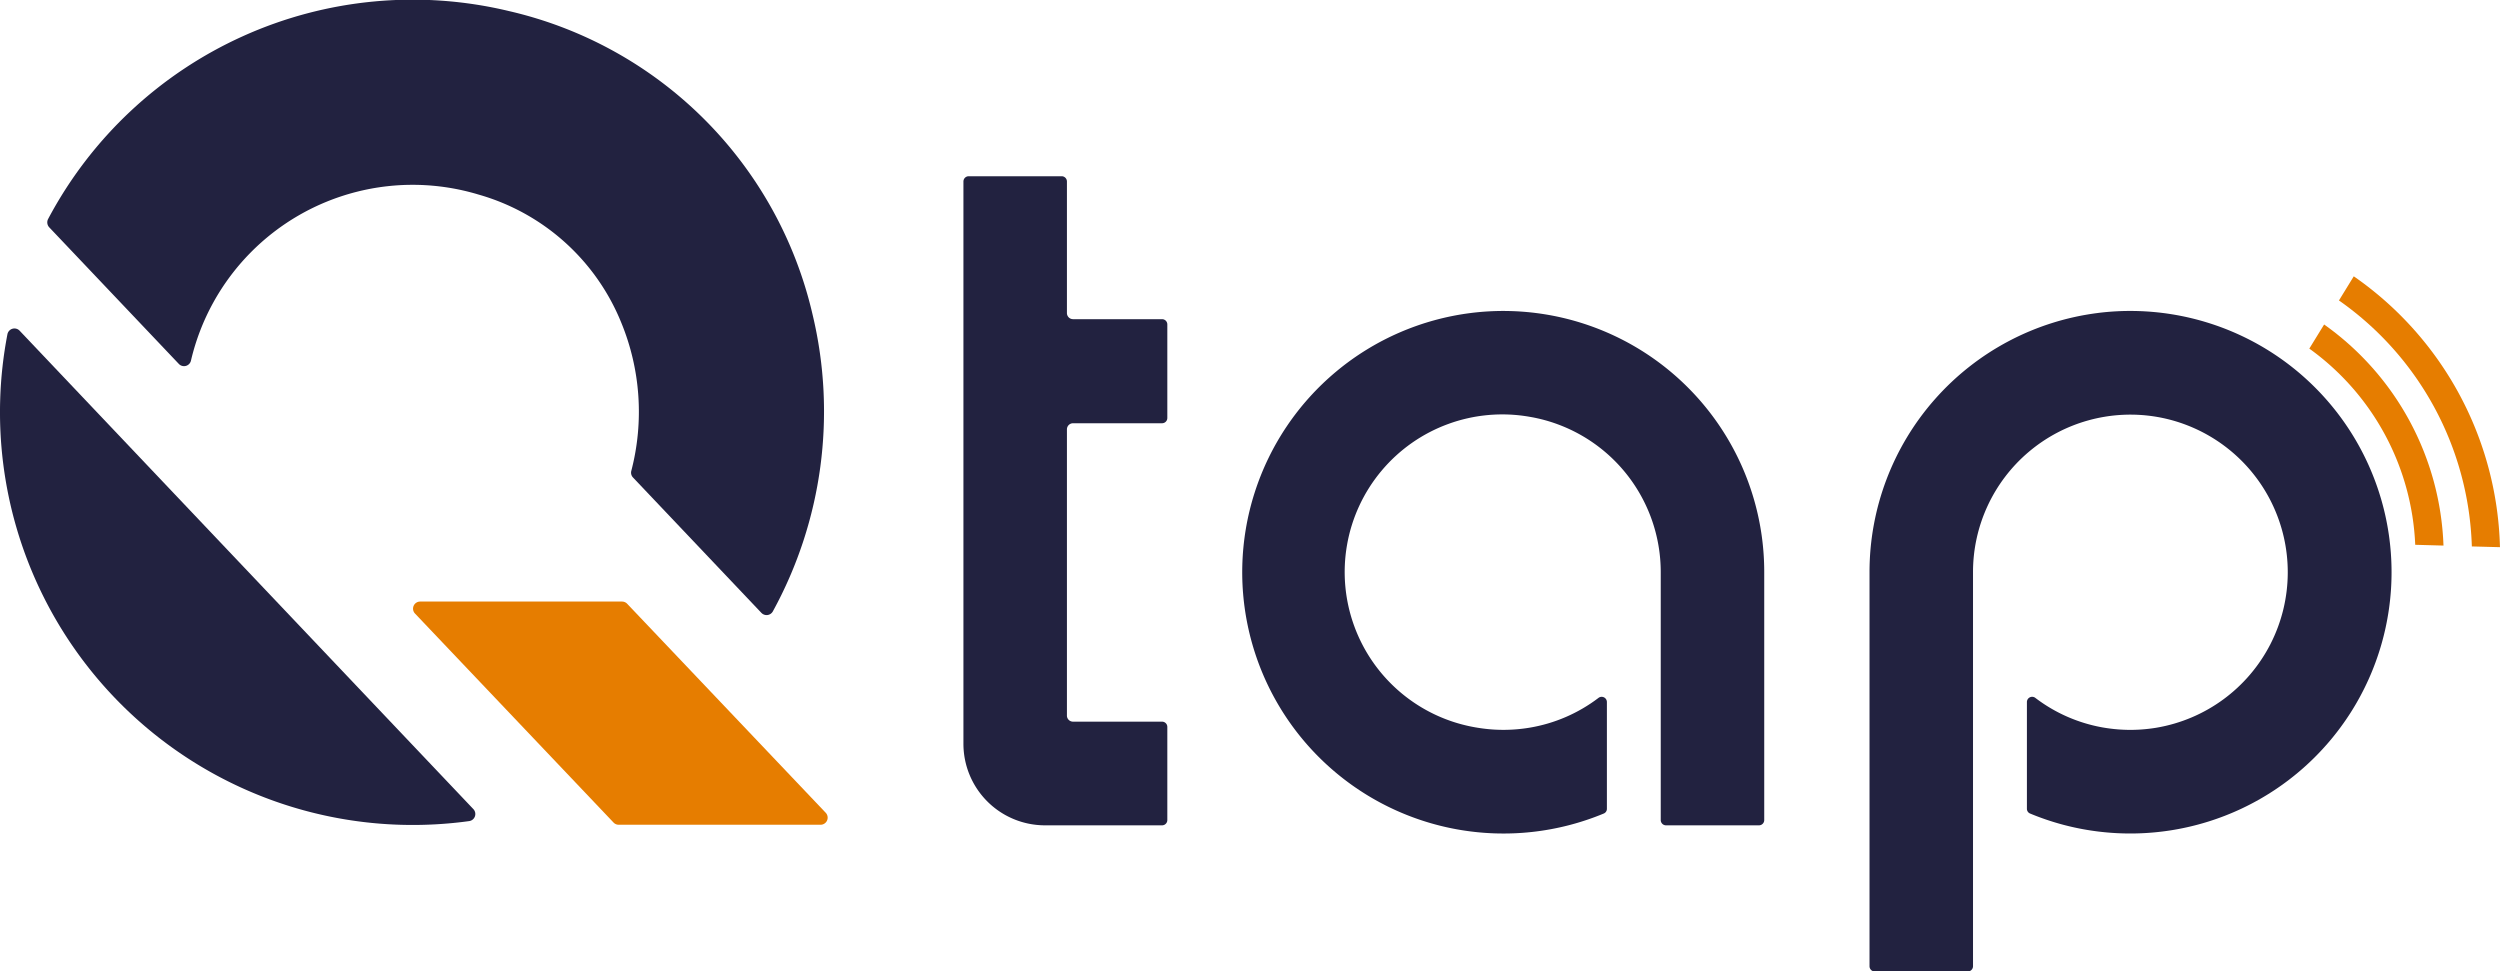 <svg xmlns="http://www.w3.org/2000/svg" width="254.349" height="98.838" viewBox="0 0 254.349 98.838">
  <g id="Group_584" data-name="Group 584" transform="translate(-7830.716 -237.186)">
    <path id="Path_1166" data-name="Path 1166" d="M7939.265,309.985l0-29.115a.623.623,0,0,1,.621-.623h9.06a.535.535,0,0,0,.533-.534v-9.52a.536.536,0,0,0-.533-.535h-9.06a.622.622,0,0,1-.621-.622V255.65a.537.537,0,0,0-.534-.534h-9.462a.537.537,0,0,0-.534.534v57.216a8.3,8.3,0,0,0,8.275,8.289h11.936a.536.536,0,0,0,.533-.535v-9.478a.536.536,0,0,0-.533-.535h-9.062a.622.622,0,0,1-.621-.622" fill="#222240" fill-rule="evenodd"/>
    <path id="Path_1167" data-name="Path 1167" d="M8044.171,269.027a26.57,26.57,0,0,0-23.251,26.379v40.083a.536.536,0,0,0,.533.535h9.463a.537.537,0,0,0,.534-.535V295.406a16.016,16.016,0,0,1,18.65-15.817l.208.036a16.042,16.042,0,0,1-.208,31.6,16.112,16.112,0,0,1-5.283,0l-.221-.037a15.882,15.882,0,0,1-6.807-3,.533.533,0,0,0-.856.425v10.849a.516.516,0,0,0,.329.494,26.417,26.417,0,0,0,6.909,1.827,26.582,26.582,0,1,0,0-52.758" fill="#222240" fill-rule="evenodd"/>
    <path id="Path_1168" data-name="Path 1168" d="M7980.389,269.027a26.583,26.583,0,1,0,13.483,50.931.515.515,0,0,0,.329-.494V308.615a.532.532,0,0,0-.856-.425,15.9,15.9,0,0,1-7.027,3.033,16.115,16.115,0,0,1-5.284,0l-.222-.037a16.037,16.037,0,0,1,5.5-31.6l.209.036a16.029,16.029,0,0,1,13.158,15.781V320.62a.536.536,0,0,0,.534.535h9.463a.535.535,0,0,0,.532-.535V295.406a26.548,26.548,0,0,0-29.825-26.379" fill="#222240" fill-rule="evenodd"/>
    <path id="Path_1169" data-name="Path 1169" d="M8070.187,265.3l-1.507,2.454A31.727,31.727,0,0,1,8082.2,292.78l2.861.076a34.585,34.585,0,0,0-14.878-27.561" fill="#e67d00"/>
    <path id="Path_1170" data-name="Path 1170" d="M8067.172,270.2l-1.507,2.453a25.919,25.919,0,0,1,10.775,19.96l2.875.08a28.822,28.822,0,0,0-12.143-22.493" fill="#e67d00"/>
    <path id="Path_1171" data-name="Path 1171" d="M7832.713,270.832l46.163,48.672a.727.727,0,0,1-.413,1.218,41.994,41.994,0,0,1-46.989-49.542.727.727,0,0,1,1.239-.348" fill="#222240"/>
    <path id="Path_1172" data-name="Path 1172" d="M7908.18,299.538l-13.066-13.776a.708.708,0,0,1-.168-.675A23.83,23.83,0,0,0,7893.918,270a22.221,22.221,0,0,0-14.525-13.022,23.166,23.166,0,0,0-29.246,16.883.724.724,0,0,1-1.231.355l-13.189-13.9a.738.738,0,0,1-.117-.847,41.976,41.976,0,0,1,46.909-21.151,41.194,41.194,0,0,1,30.862,30.845,42.325,42.325,0,0,1-4.04,30.232.726.726,0,0,1-1.161.141" fill="#222240"/>
    <path id="Path_1173" data-name="Path 1173" d="M7894,298.389h-20.539a.722.722,0,0,0-.523,1.219l20.2,21.263a.723.723,0,0,0,.524.225H7914.2a.723.723,0,0,0,.524-1.22l-20.2-21.263a.722.722,0,0,0-.523-.224" fill="#e67d00"/>
  </g>
</svg>
